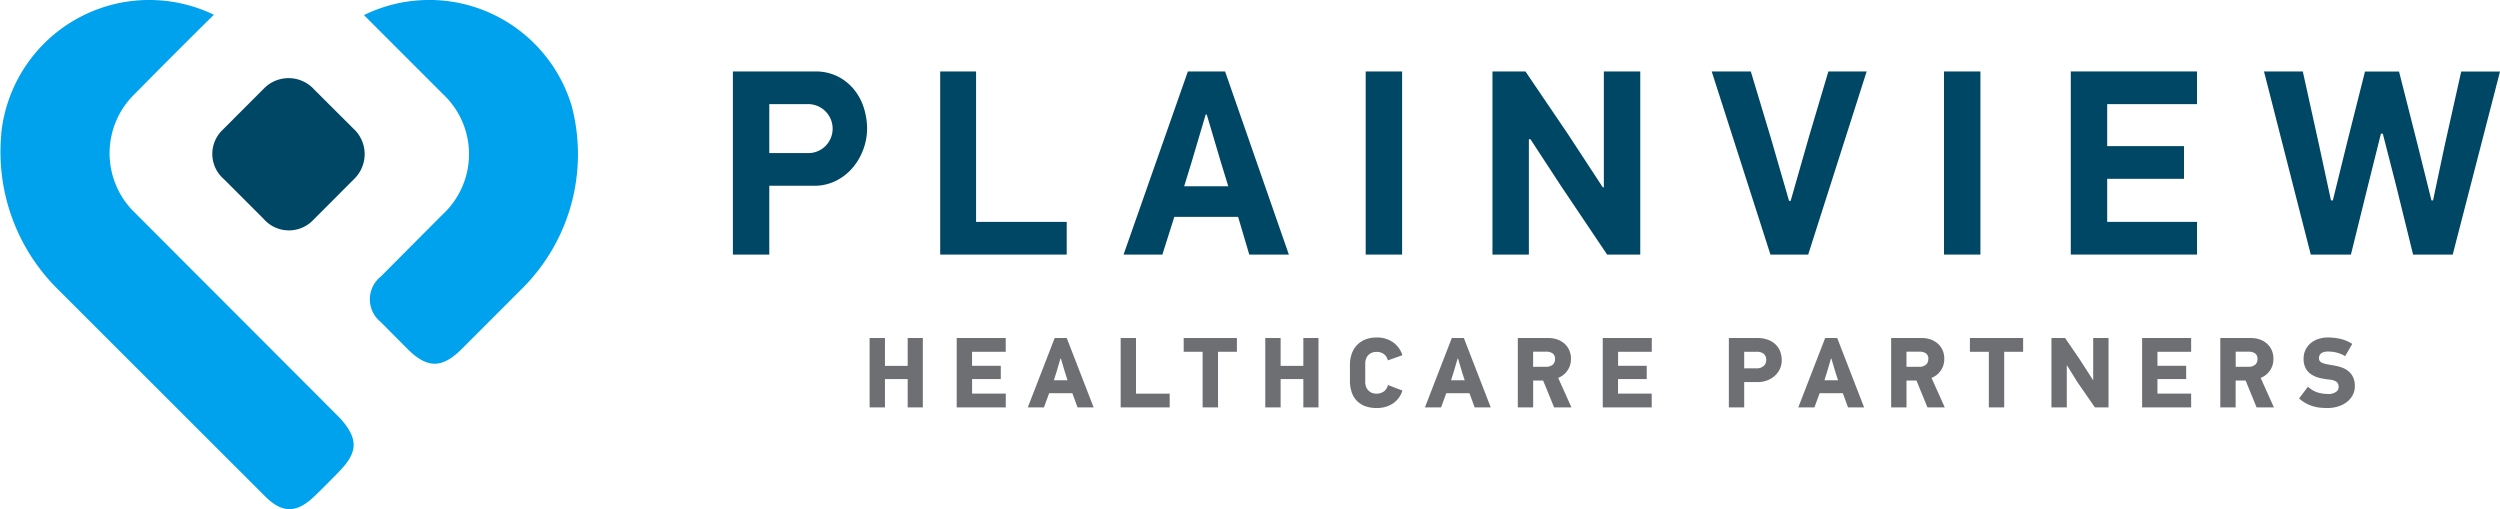 <svg xmlns="http://www.w3.org/2000/svg" width="204.62" height="41.673" viewBox="0 0 204.62 41.673"><g transform="translate(-267.024 -292.178)"><g transform="translate(267.024 292.178)"><path d="M329.774,297.643a4.047,4.047,0,0,1,1.915.424,4.14,4.14,0,0,1,1.338,1.1,4.507,4.507,0,0,1,.783,1.512,5.752,5.752,0,0,1,.249,1.643,4.9,4.9,0,0,1-.293,1.652,4.971,4.971,0,0,1-.849,1.5,4.336,4.336,0,0,1-1.37,1.1,3.966,3.966,0,0,1-1.86.424h-3.633v5.635h-2.979V297.643Zm-3.72,6.677H329.1a1.99,1.99,0,0,0,1.544-.568,2.01,2.01,0,0,0-1.544-3.433h-3.046Z" transform="translate(-263.089 -291.794)" fill="#004665"/><path d="M338.928,312.63V297.643h2.937v12.312h7.418v2.675Z" transform="translate(-261.975 -291.794)" fill="#004665"/><path d="M362.328,309.542h-5.221l-.979,3.089h-3.175l5.263-14.987h3.046l5.22,14.987h-3.241Zm-4.416-2.5h3.611l-.588-1.914-1.174-3.96h-.088l-1.153,3.894Z" transform="translate(-260.991 -291.794)" fill="#004665"/><rect width="2.98" height="14.988" transform="translate(111.779 5.849)" fill="#004665"/><path d="M384.145,303.189v9.441h-2.98V297.643h2.7l3.481,5.134,2.849,4.35h.087v-9.484h2.98V312.63h-2.713l-3.8-5.655-2.474-3.786Z" transform="translate(-259.01 -291.794)" fill="#004665"/><path d="M404.394,308.236l1.523-5.33,1.566-5.264h3.132L405.83,312.63h-3.089l-4.808-14.988h3.2l1.631,5.417,1.5,5.177Z" transform="translate(-257.833 -291.794)" fill="#004665"/><rect width="2.98" height="14.988" transform="translate(159.113 5.849)" fill="#004665"/><path d="M425.394,297.642h10.332v2.675h-7.352v3.437h6.287v2.676h-6.287v3.524h7.352v2.675H425.394Z" transform="translate(-255.905 -291.794)" fill="#004665"/><path d="M449.742,302.733,448.676,307l-1.392,5.634H444l-3.829-14.988h3.176l1.306,5.917,1,4.634h.152l1.153-4.677,1.479-5.873h2.785l1.566,6.177,1.088,4.373h.131l.935-4.416,1.37-6.135h3.176l-3.872,14.988h-3.241l-1.392-5.655-1.087-4.242Z" transform="translate(-254.867 -291.794)" fill="#004665"/><path d="M336.646,323.707V321.39h-1.86v2.317H333.53V318.03h1.256v2.276h1.86V318.03h1.24v5.677Z" transform="translate(-262.354 -290.363)" fill="#6d6f72"/><path d="M340.192,323.707V318.03h4.013v1.125h-2.757v1.15H343.8v1.085h-2.349v1.191h2.757v1.125Z" transform="translate(-261.887 -290.363)" fill="#6d6f72"/><path d="M349.7,323.707l-.425-1.159h-1.9l-.425,1.159h-1.322l2.2-5.677h.988l2.2,5.677Zm-1.029-2.871-.334-1.126H348.3l-.326,1.11-.213.668h1.118Z" transform="translate(-261.505 -290.363)" fill="#6d6f72"/><path d="M352.73,323.707V318.03h1.256v4.552h2.757v1.125Z" transform="translate(-261.006 -290.363)" fill="#6d6f72"/><path d="M360.361,319.155v4.552H359.1v-4.552h-1.55V318.03h4.356v1.125Z" transform="translate(-260.668 -290.363)" fill="#6d6f72"/><path d="M366.906,323.707V321.39h-1.86v2.317H363.79V318.03h1.256v2.276h1.86V318.03h1.24v5.677Z" transform="translate(-260.23 -290.363)" fill="#6d6f72"/><path d="M374.56,322.331a1.948,1.948,0,0,1-.762,1.049,2.327,2.327,0,0,1-1.351.379,2.624,2.624,0,0,1-.965-.163,1.842,1.842,0,0,1-.682-.457,1.885,1.885,0,0,1-.4-.7,2.853,2.853,0,0,1-.135-.9V320.2a2.612,2.612,0,0,1,.135-.84,2.016,2.016,0,0,1,.4-.706,1.943,1.943,0,0,1,.682-.485,2.394,2.394,0,0,1,.965-.18,2.248,2.248,0,0,1,1.358.4,2.047,2.047,0,0,1,.755,1.049l-1.19.424a.89.89,0,0,0-.3-.494.947.947,0,0,0-.628-.2.983.983,0,0,0-.408.077.824.824,0,0,0-.286.209.852.852,0,0,0-.171.3,1.026,1.026,0,0,0-.058.338v1.542a1.113,1.113,0,0,0,.058.359.842.842,0,0,0,.171.3.877.877,0,0,0,.286.213,1.069,1.069,0,0,0,1.032-.119.882.882,0,0,0,.306-.511Z" transform="translate(-259.776 -290.365)" fill="#6d6f72"/><path d="M380.071,323.707l-.424-1.159h-1.9l-.424,1.159H376l2.2-5.677h.987l2.2,5.677Zm-1.027-2.871-.334-1.126h-.033l-.326,1.11-.212.668h1.117Z" transform="translate(-259.373 -290.363)" fill="#6d6f72"/><path d="M386.075,323.707l-.9-2.2h-.815v2.2h-1.256V318.03h2.513a2.151,2.151,0,0,1,.705.113,1.781,1.781,0,0,1,.583.331,1.534,1.534,0,0,1,.4.534,1.707,1.707,0,0,1,.148.726,1.635,1.635,0,0,1-1.045,1.558l1.085,2.415Zm.073-3.965a.522.522,0,0,0-.2-.457.873.873,0,0,0-.514-.138h-1.077v1.239H385.4a.857.857,0,0,0,.547-.163.581.581,0,0,0,.2-.482" transform="translate(-258.874 -290.363)" fill="#6d6f72"/><path d="M389.6,323.707V318.03h4.013v1.125h-2.757v1.15H393.2v1.085h-2.349v1.191h2.757v1.125Z" transform="translate(-258.418 -290.363)" fill="#6d6f72"/><path d="M403.572,319.857a1.639,1.639,0,0,1-.154.71,1.766,1.766,0,0,1-.421.563,1.964,1.964,0,0,1-.624.371,2.162,2.162,0,0,1-.766.135H400.5v2.072h-1.256V318.03h2.342a2.488,2.488,0,0,1,.816.126,1.784,1.784,0,0,1,.628.363,1.6,1.6,0,0,1,.4.575,1.948,1.948,0,0,1,.142.763m-1.272-.025a.62.62,0,0,0-.2-.509.891.891,0,0,0-.579-.168H400.5v1.355h1.052a.8.8,0,0,0,.53-.184.606.606,0,0,0,.22-.493" transform="translate(-257.741 -290.363)" fill="#6d6f72"/><path d="M408.625,323.707l-.425-1.159h-1.9l-.424,1.159h-1.322l2.2-5.677h.987l2.2,5.677Zm-1.028-2.871-.335-1.126h-.032l-.326,1.11-.212.668h1.117Z" transform="translate(-257.368 -290.363)" fill="#6d6f72"/><path d="M414.627,323.707l-.9-2.2h-.815v2.2h-1.256V318.03h2.513a2.151,2.151,0,0,1,.705.113,1.78,1.78,0,0,1,.583.331,1.563,1.563,0,0,1,.4.534,1.723,1.723,0,0,1,.147.726,1.635,1.635,0,0,1-1.045,1.558l1.085,2.415Zm.074-3.965a.522.522,0,0,0-.2-.457.873.873,0,0,0-.514-.138h-1.077v1.239h1.036a.85.85,0,0,0,.546-.163.578.578,0,0,0,.2-.482" transform="translate(-256.869 -290.363)" fill="#6d6f72"/><path d="M420.485,319.155v4.552h-1.256v-4.552h-1.55V318.03h4.356v1.125Z" transform="translate(-256.446 -290.363)" fill="#6d6f72"/><path d="M427.471,323.707l-1.444-2.089-.84-1.354-.016.008v3.435h-1.256V318.03h1.118l1.19,1.738,1.093,1.7.017-.008V318.03h1.256v5.677Z" transform="translate(-256.009 -290.363)" fill="#6d6f72"/><path d="M430.85,323.707V318.03h4.013v1.125h-2.757v1.15h2.349v1.085h-2.349v1.191h2.757v1.125Z" transform="translate(-255.522 -290.363)" fill="#6d6f72"/><path d="M439.8,323.707l-.9-2.2h-.815v2.2h-1.256V318.03h2.513a2.151,2.151,0,0,1,.705.113,1.769,1.769,0,0,1,.583.331,1.563,1.563,0,0,1,.4.534,1.723,1.723,0,0,1,.147.726,1.635,1.635,0,0,1-1.045,1.558l1.085,2.415Zm.074-3.965a.522.522,0,0,0-.2-.457.873.873,0,0,0-.514-.138H438.09v1.239h1.036a.848.848,0,0,0,.546-.163.578.578,0,0,0,.2-.482" transform="translate(-255.102 -290.363)" fill="#6d6f72"/><path d="M446.624,319.518a2.115,2.115,0,0,0-.4-.2,3.046,3.046,0,0,0-.383-.115,2.59,2.59,0,0,0-.338-.052q-.156-.013-.27-.013a1.214,1.214,0,0,0-.379.049.614.614,0,0,0-.228.131.408.408,0,0,0-.115.176.6.6,0,0,0-.029.175.441.441,0,0,0,.053.228.419.419,0,0,0,.186.155,1.645,1.645,0,0,0,.367.115c.154.032.348.068.581.106a3.973,3.973,0,0,1,.667.167,1.812,1.812,0,0,1,.558.306,1.415,1.415,0,0,1,.382.493,1.681,1.681,0,0,1,.142.73,1.524,1.524,0,0,1-.2.779,1.748,1.748,0,0,1-.509.563,2.293,2.293,0,0,1-.718.339,3.007,3.007,0,0,1-.82.113c-.19,0-.383-.01-.579-.028a3.262,3.262,0,0,1-.588-.115,2.975,2.975,0,0,1-.583-.241,3.065,3.065,0,0,1-.567-.4l.727-.963a2.09,2.09,0,0,0,.807.477,3.027,3.027,0,0,0,.849.119,1.035,1.035,0,0,0,.637-.168.487.487,0,0,0,.22-.395.806.806,0,0,0-.026-.2.41.41,0,0,0-.1-.183.656.656,0,0,0-.238-.148,1.567,1.567,0,0,0-.408-.086,5.813,5.813,0,0,1-.783-.131,2.091,2.091,0,0,1-.668-.281,1.434,1.434,0,0,1-.47-.5,1.568,1.568,0,0,1-.176-.787,1.62,1.62,0,0,1,.178-.779,1.657,1.657,0,0,1,.459-.547,1.928,1.928,0,0,1,.636-.318,2.488,2.488,0,0,1,.7-.1,4.772,4.772,0,0,1,1.036.113,2.909,2.909,0,0,1,.971.416Z" transform="translate(-254.679 -290.366)" fill="#6d6f72"/><path d="M267.131,303.151a15.792,15.792,0,0,0,4.562,12.636l17.075,17.06c1.361,1.342,2.521,1.326,3.908.026.706-.664,1.382-1.362,2.062-2.054,1.6-1.625,1.634-2.709.14-4.39l-16.8-16.823a6.762,6.762,0,0,1,0-9.768q3.2-3.249,6.45-6.452a12.177,12.177,0,0,0-17.406,9.765" transform="translate(-267.024 -292.178)" fill="#00a1ed"/><path d="M300.194,292.178a12.09,12.09,0,0,0-5.334,1.236l6.473,6.474a6.723,6.723,0,0,1-.036,9.842l-5.048,5.072a2.387,2.387,0,0,0-.014,3.735l2.222,2.238c1.591,1.56,2.78,1.567,4.369,0L307.8,315.8a15.51,15.51,0,0,0,4.074-14.9,12.183,12.183,0,0,0-11.681-8.726" transform="translate(-265.069 -292.178)" fill="#00a1ed"/><path d="M291.614,299.1a2.826,2.826,0,0,0-4.119-.108l-3.42,3.425a2.719,2.719,0,0,0,.131,4l3.252,3.252a2.747,2.747,0,0,0,4.1.055l3.334-3.34a2.829,2.829,0,0,0-.106-4.12Z" transform="translate(-265.884 -291.758)" fill="#004665"/></g></g></svg>